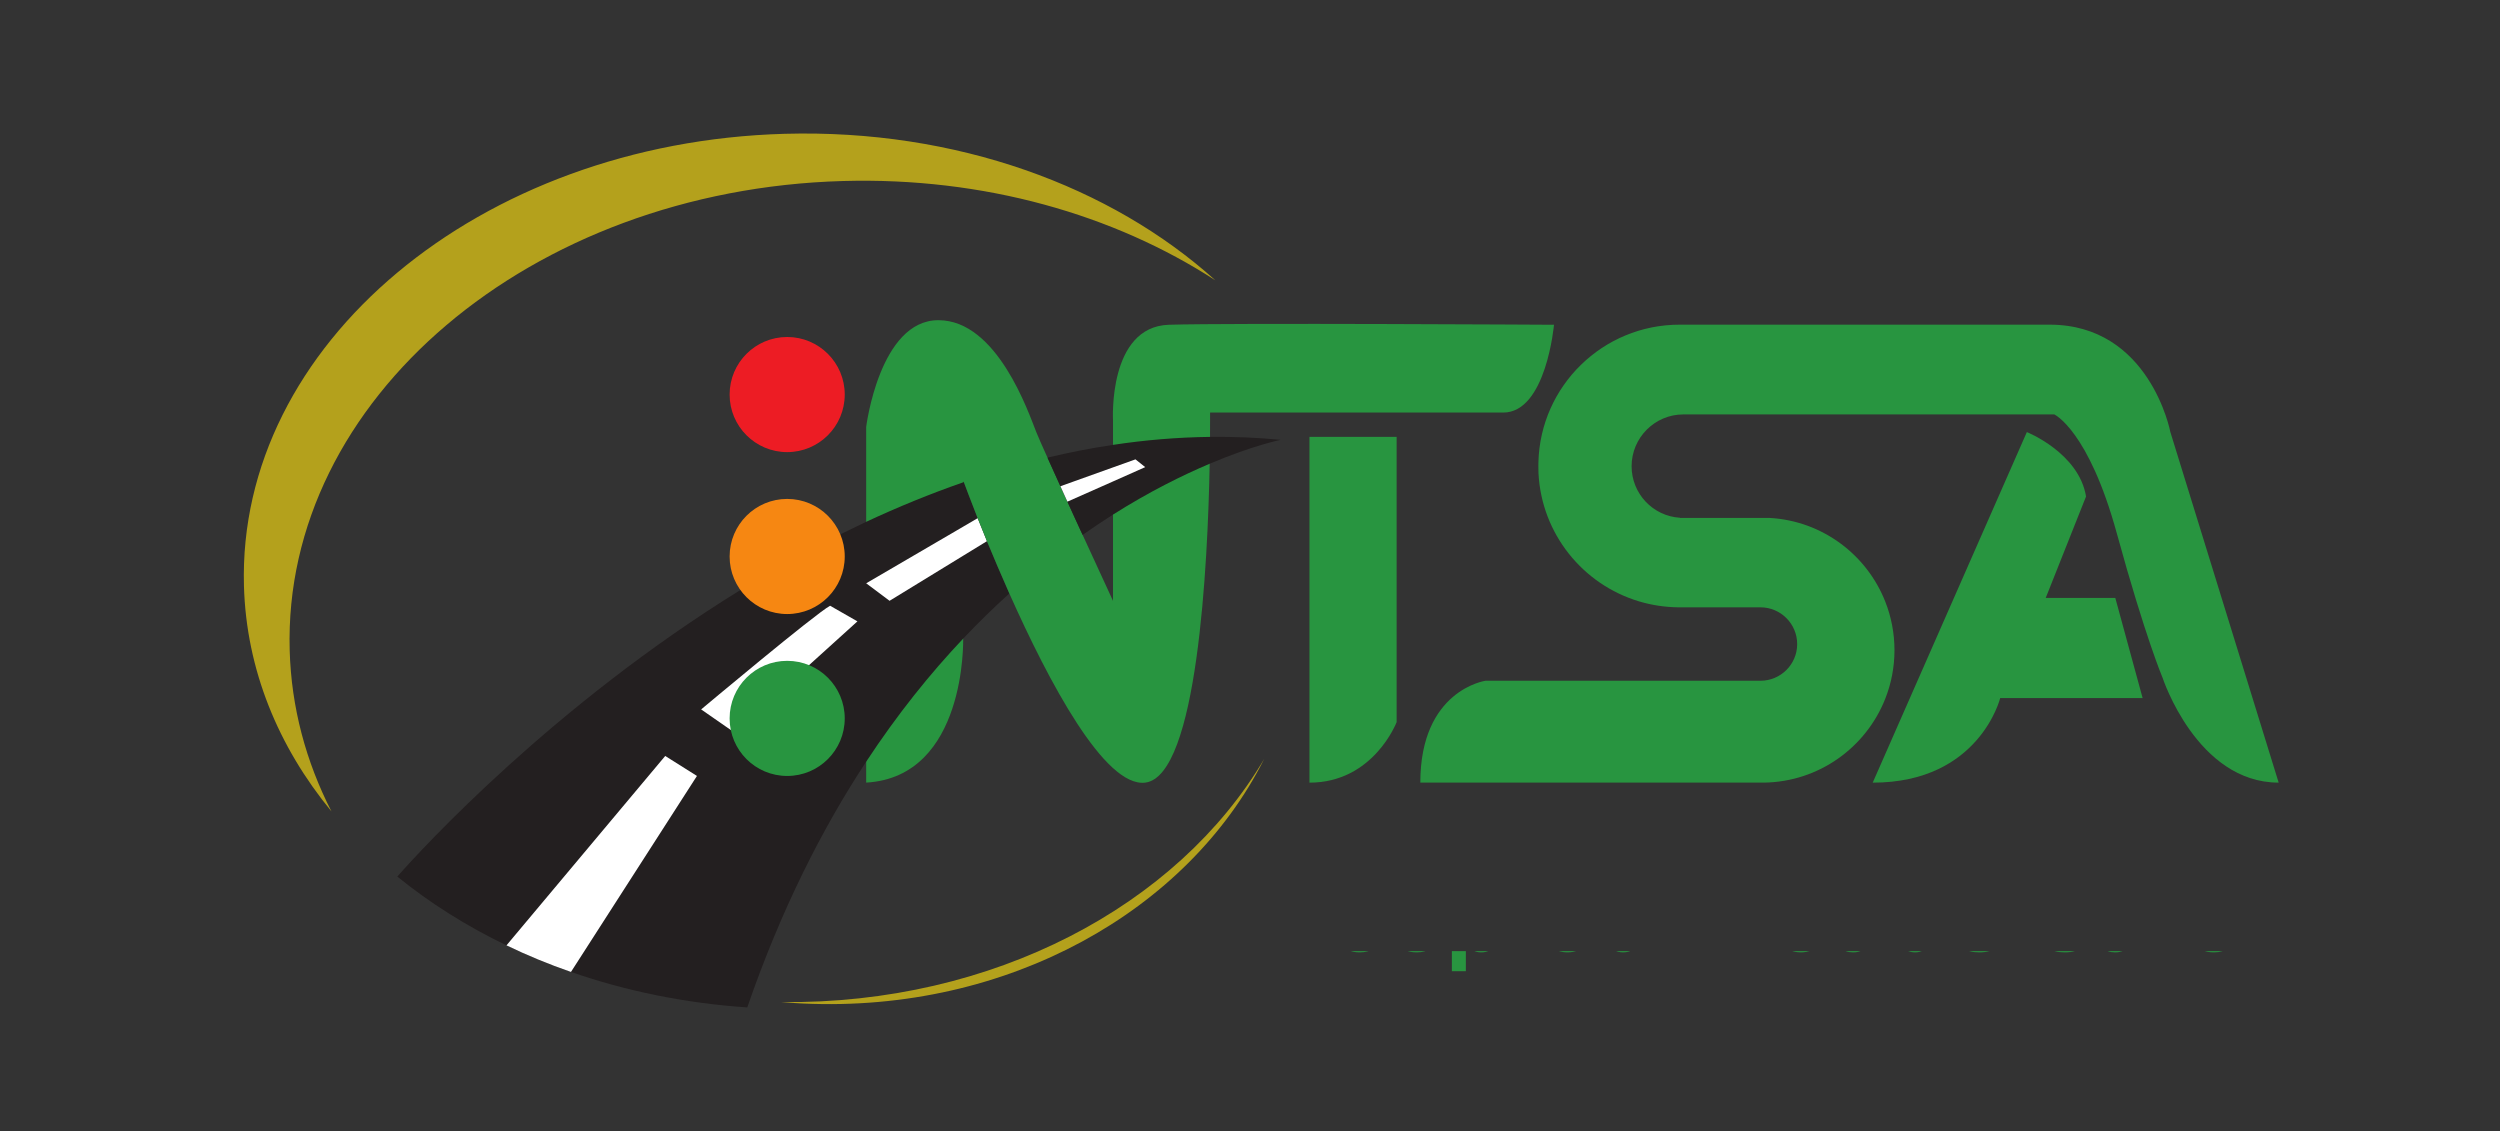 <svg xmlns="http://www.w3.org/2000/svg" xmlns:xlink="http://www.w3.org/1999/xlink" width="738pt" height="334pt" viewBox="0 0 738 334"><rect x="0" y="0" width="738" height="334" fill="#333333" stroke="none"/><defs><g><symbol id="glyph0-0"><path style="stroke:none;" d="M 3.75 0 L 3.75 -18.75 L 18.75 -18.75 L 18.75 0 Z M 4.219 -0.469 L 18.281 -0.469 L 18.281 -18.281 L 4.219 -18.281 Z M 4.219 -0.469 "></path></symbol><symbol id="glyph0-1"><path style="stroke:none;" d="M 2.234 0 L 2.234 -21.469 L 6.578 -21.469 L 6.578 -11.938 L 15.344 -21.469 L 21.172 -21.469 L 13.078 -13.109 L 21.609 0 L 16 0 L 10.094 -10.078 L 6.578 -6.484 L 6.578 0 Z M 2.234 0 "></path></symbol><symbol id="glyph0-2"><path style="stroke:none;" d="M 11.156 -4.953 L 15.266 -4.266 C 14.734 -2.754 13.898 -1.602 12.766 -0.812 C 11.629 -0.031 10.207 0.359 8.5 0.359 C 5.789 0.359 3.785 -0.523 2.484 -2.297 C 1.461 -3.711 0.953 -5.5 0.953 -7.656 C 0.953 -10.238 1.625 -12.258 2.969 -13.719 C 4.32 -15.176 6.031 -15.906 8.094 -15.906 C 10.402 -15.906 12.227 -15.137 13.562 -13.609 C 14.902 -12.086 15.543 -9.746 15.484 -6.594 L 5.172 -6.594 C 5.199 -5.375 5.535 -4.418 6.172 -3.734 C 6.805 -3.055 7.598 -2.719 8.547 -2.719 C 9.18 -2.719 9.719 -2.895 10.156 -3.25 C 10.602 -3.602 10.938 -4.172 11.156 -4.953 Z M 11.391 -9.109 C 11.367 -10.305 11.059 -11.211 10.469 -11.828 C 9.883 -12.449 9.168 -12.766 8.328 -12.766 C 7.43 -12.766 6.691 -12.434 6.109 -11.781 C 5.523 -11.125 5.238 -10.23 5.25 -9.109 Z M 11.391 -9.109 "></path></symbol><symbol id="glyph0-3"><path style="stroke:none;" d="M 2.031 -15.562 L 5.875 -15.562 L 5.875 -13.266 C 6.371 -14.043 7.047 -14.68 7.891 -15.172 C 8.742 -15.66 9.688 -15.906 10.719 -15.906 C 12.527 -15.906 14.066 -15.195 15.328 -13.781 C 16.586 -12.363 17.219 -10.387 17.219 -7.859 C 17.219 -5.266 16.582 -3.242 15.312 -1.797 C 14.039 -0.359 12.496 0.359 10.688 0.359 C 9.832 0.359 9.055 0.184 8.359 -0.156 C 7.66 -0.496 6.926 -1.086 6.156 -1.922 L 6.156 5.922 L 2.031 5.922 Z M 6.109 -8.047 C 6.109 -6.297 6.453 -5.004 7.141 -4.172 C 7.836 -3.336 8.688 -2.922 9.688 -2.922 C 10.645 -2.922 11.438 -3.301 12.062 -4.062 C 12.695 -4.832 13.016 -6.094 13.016 -7.844 C 13.016 -9.465 12.684 -10.676 12.031 -11.469 C 11.383 -12.258 10.574 -12.656 9.609 -12.656 C 8.598 -12.656 7.758 -12.262 7.094 -11.484 C 6.438 -10.711 6.109 -9.566 6.109 -8.047 Z M 6.109 -8.047 "></path></symbol><symbol id="glyph0-4"><path style="stroke:none;" d=""></path></symbol><symbol id="glyph0-5"><path style="stroke:none;" d="M 1.203 -8 C 1.203 -9.363 1.535 -10.688 2.203 -11.969 C 2.879 -13.246 3.832 -14.223 5.062 -14.891 C 6.301 -15.566 7.688 -15.906 9.219 -15.906 C 11.57 -15.906 13.5 -15.137 15 -13.609 C 16.496 -12.086 17.25 -10.16 17.25 -7.828 C 17.25 -5.473 16.488 -3.52 14.969 -1.969 C 13.457 -0.414 11.551 0.359 9.25 0.359 C 7.82 0.359 6.457 0.035 5.156 -0.609 C 3.863 -1.254 2.879 -2.195 2.203 -3.438 C 1.535 -4.684 1.203 -6.207 1.203 -8 Z M 5.422 -7.781 C 5.422 -6.238 5.785 -5.055 6.516 -4.234 C 7.254 -3.41 8.16 -3 9.234 -3 C 10.305 -3 11.203 -3.41 11.922 -4.234 C 12.648 -5.055 13.016 -6.25 13.016 -7.812 C 13.016 -9.332 12.648 -10.5 11.922 -11.312 C 11.203 -12.133 10.305 -12.547 9.234 -12.547 C 8.16 -12.547 7.254 -12.133 6.516 -11.312 C 5.785 -10.5 5.422 -9.32 5.422 -7.781 Z M 5.422 -7.781 "></path></symbol><symbol id="glyph0-6"><path style="stroke:none;" d="M 12.391 0 L 12.391 -2.328 C 11.828 -1.492 11.082 -0.836 10.156 -0.359 C 9.238 0.117 8.262 0.359 7.234 0.359 C 6.191 0.359 5.254 0.129 4.422 -0.328 C 3.586 -0.793 2.98 -1.441 2.609 -2.266 C 2.242 -3.098 2.062 -4.25 2.062 -5.719 L 2.062 -15.562 L 6.188 -15.562 L 6.188 -8.406 C 6.188 -6.219 6.258 -4.871 6.406 -4.375 C 6.559 -3.883 6.836 -3.492 7.234 -3.203 C 7.637 -2.922 8.148 -2.781 8.766 -2.781 C 9.461 -2.781 10.086 -2.973 10.641 -3.359 C 11.199 -3.742 11.582 -4.223 11.781 -4.797 C 11.988 -5.367 12.094 -6.77 12.094 -9 L 12.094 -15.562 L 16.219 -15.562 L 16.219 0 Z M 12.391 0 "></path></symbol><symbol id="glyph0-7"><path style="stroke:none;" d="M 6.094 0 L 1.984 0 L 1.984 -15.562 L 5.797 -15.562 L 5.797 -13.344 C 6.449 -14.383 7.039 -15.07 7.562 -15.406 C 8.082 -15.738 8.676 -15.906 9.344 -15.906 C 10.277 -15.906 11.188 -15.645 12.062 -15.125 L 10.781 -11.547 C 10.082 -11.992 9.434 -12.219 8.844 -12.219 C 8.27 -12.219 7.777 -12.055 7.375 -11.734 C 6.977 -11.422 6.664 -10.848 6.438 -10.016 C 6.207 -9.191 6.094 -7.457 6.094 -4.812 Z M 6.094 0 "></path></symbol><symbol id="glyph0-8"><path style="stroke:none;" d="M 5.234 -10.812 L 1.5 -11.484 C 1.914 -12.98 2.633 -14.094 3.656 -14.812 C 4.684 -15.539 6.211 -15.906 8.234 -15.906 C 10.066 -15.906 11.43 -15.684 12.328 -15.25 C 13.23 -14.82 13.867 -14.27 14.234 -13.594 C 14.598 -12.926 14.781 -11.699 14.781 -9.922 L 14.734 -5.109 C 14.734 -3.742 14.797 -2.73 14.922 -2.078 C 15.055 -1.43 15.305 -0.738 15.672 0 L 11.609 0 C 11.492 -0.27 11.355 -0.676 11.203 -1.219 C 11.141 -1.457 11.09 -1.617 11.062 -1.703 C 10.352 -1.016 9.598 -0.496 8.797 -0.156 C 8.004 0.184 7.148 0.359 6.234 0.359 C 4.641 0.359 3.379 -0.07 2.453 -0.938 C 1.523 -1.809 1.062 -2.914 1.062 -4.25 C 1.062 -5.121 1.27 -5.906 1.688 -6.594 C 2.113 -7.277 2.703 -7.805 3.453 -8.172 C 4.211 -8.543 5.305 -8.867 6.734 -9.141 C 8.66 -9.504 9.992 -9.844 10.734 -10.156 L 10.734 -10.562 C 10.734 -11.352 10.535 -11.914 10.141 -12.25 C 9.754 -12.59 9.02 -12.766 7.938 -12.766 C 7.207 -12.766 6.633 -12.617 6.219 -12.328 C 5.812 -12.035 5.48 -11.527 5.234 -10.812 Z M 10.734 -7.469 C 10.211 -7.289 9.379 -7.074 8.234 -6.828 C 7.086 -6.586 6.336 -6.352 5.984 -6.125 C 5.453 -5.738 5.188 -5.254 5.188 -4.672 C 5.188 -4.098 5.398 -3.598 5.828 -3.172 C 6.254 -2.754 6.801 -2.547 7.469 -2.547 C 8.207 -2.547 8.914 -2.789 9.594 -3.281 C 10.09 -3.652 10.422 -4.109 10.578 -4.641 C 10.68 -4.992 10.734 -5.664 10.734 -6.656 Z M 10.734 -7.469 "></path></symbol><symbol id="glyph0-9"><path style="stroke:none;" d="M 16.422 0 L 12.594 0 L 12.594 -2.281 C 11.957 -1.395 11.207 -0.73 10.344 -0.297 C 9.477 0.137 8.605 0.359 7.734 0.359 C 5.941 0.359 4.41 -0.359 3.141 -1.797 C 1.867 -3.242 1.234 -5.258 1.234 -7.844 C 1.234 -10.477 1.852 -12.477 3.094 -13.844 C 4.332 -15.215 5.898 -15.906 7.797 -15.906 C 9.535 -15.906 11.039 -15.18 12.312 -13.734 L 12.312 -21.469 L 16.422 -21.469 Z M 5.438 -8.109 C 5.438 -6.453 5.664 -5.254 6.125 -4.516 C 6.789 -3.441 7.719 -2.906 8.906 -2.906 C 9.852 -2.906 10.656 -3.305 11.312 -4.109 C 11.977 -4.91 12.312 -6.113 12.312 -7.719 C 12.312 -9.508 11.988 -10.797 11.344 -11.578 C 10.707 -12.367 9.883 -12.766 8.875 -12.766 C 7.895 -12.766 7.074 -12.371 6.422 -11.594 C 5.766 -10.82 5.438 -9.66 5.438 -8.109 Z M 5.438 -8.109 "></path></symbol><symbol id="glyph0-10"><path style="stroke:none;" d="M 0.703 -4.438 L 4.828 -5.062 C 5.004 -4.27 5.359 -3.664 5.891 -3.25 C 6.43 -2.832 7.188 -2.625 8.156 -2.625 C 9.215 -2.625 10.02 -2.816 10.562 -3.203 C 10.926 -3.48 11.109 -3.852 11.109 -4.312 C 11.109 -4.621 11.008 -4.879 10.812 -5.078 C 10.602 -5.273 10.145 -5.457 9.438 -5.625 C 6.113 -6.352 4.008 -7.02 3.125 -7.625 C 1.895 -8.465 1.281 -9.641 1.281 -11.141 C 1.281 -12.48 1.812 -13.613 2.875 -14.531 C 3.934 -15.445 5.586 -15.906 7.828 -15.906 C 9.949 -15.906 11.531 -15.555 12.562 -14.859 C 13.602 -14.172 14.316 -13.148 14.703 -11.797 L 10.828 -11.078 C 10.66 -11.68 10.34 -12.145 9.875 -12.469 C 9.414 -12.789 8.754 -12.953 7.891 -12.953 C 6.805 -12.953 6.027 -12.801 5.562 -12.5 C 5.25 -12.281 5.094 -11.996 5.094 -11.656 C 5.094 -11.363 5.234 -11.113 5.516 -10.906 C 5.879 -10.633 7.156 -10.246 9.344 -9.75 C 11.539 -9.258 13.078 -8.648 13.953 -7.922 C 14.805 -7.191 15.234 -6.168 15.234 -4.859 C 15.234 -3.43 14.633 -2.199 13.438 -1.172 C 12.25 -0.148 10.488 0.359 8.156 0.359 C 6.039 0.359 4.363 -0.07 3.125 -0.938 C 1.895 -1.801 1.086 -2.969 0.703 -4.438 Z M 0.703 -4.438 "></path></symbol><symbol id="glyph0-11"><path style="stroke:none;" d="M 0.359 -15.562 L 2.641 -15.562 L 2.641 -16.734 C 2.641 -18.035 2.773 -19.008 3.047 -19.656 C 3.324 -20.301 3.844 -20.828 4.594 -21.234 C 5.34 -21.637 6.285 -21.844 7.422 -21.844 C 8.598 -21.844 9.75 -21.664 10.875 -21.312 L 10.312 -18.438 C 9.656 -18.59 9.023 -18.672 8.422 -18.672 C 7.828 -18.672 7.398 -18.527 7.141 -18.25 C 6.879 -17.977 6.75 -17.445 6.75 -16.656 L 6.75 -15.562 L 9.828 -15.562 L 9.828 -12.312 L 6.75 -12.312 L 6.75 0 L 2.641 0 L 2.641 -12.312 L 0.359 -12.312 Z M 0.359 -15.562 "></path></symbol></g></defs><g id="surface1"><g style="fill:rgb(15.788%,58.295%,25.131%);fill-opacity:1;"><use xlink:href="#glyph0-1" x="371.09" y="280.781"></use><use xlink:href="#glyph0-2" x="392.927" y="280.781"></use><use xlink:href="#glyph0-2" x="409.744" y="280.781"></use><use xlink:href="#glyph0-3" x="426.56" y="280.781"></use><use xlink:href="#glyph0-4" x="445.041" y="280.781"></use><use xlink:href="#glyph0-5" x="453.449" y="280.781"></use><use xlink:href="#glyph0-6" x="471.929" y="280.781"></use><use xlink:href="#glyph0-7" x="490.409" y="280.781"></use><use xlink:href="#glyph0-4" x="502.175" y="280.781"></use><use xlink:href="#glyph0-7" x="510.583" y="280.781"></use><use xlink:href="#glyph0-5" x="522.349" y="280.781"></use><use xlink:href="#glyph0-8" x="540.829" y="280.781"></use><use xlink:href="#glyph0-9" x="557.645" y="280.781"></use><use xlink:href="#glyph0-10" x="576.125" y="280.781"></use><use xlink:href="#glyph0-4" x="592.942" y="280.781"></use><use xlink:href="#glyph0-10" x="601.35" y="280.781"></use><use xlink:href="#glyph0-8" x="618.167" y="280.781"></use><use xlink:href="#glyph0-11" x="634.984" y="280.781"></use><use xlink:href="#glyph0-2" x="645.055" y="280.781"></use></g><path style=" stroke:none;fill-rule:nonzero;fill:rgb(70.697%,63.277%,11.087%);fill-opacity:1;" d="M 358.77 82.75 C 328.934 63.383 290.504 52.262 248.859 53.434 C 156.566 56.031 83.434 118.062 85.516 191.996 C 85.988 208.848 90.332 224.879 97.848 239.535 C 82.102 220.391 72.707 197.617 72.016 172.977 C 70.012 101.805 141.469 42.039 231.621 39.5 C 282.262 38.078 328.035 55.016 358.77 82.75 "></path><path style=" stroke:none;fill-rule:nonzero;fill:rgb(70.697%,63.277%,11.087%);fill-opacity:1;" d="M 373.191 224.031 C 350.645 268.883 297.516 299.02 237.051 296.238 C 234.898 296.141 232.777 295.996 230.656 295.816 C 293.133 296.508 347.641 267.387 373.191 224.031 "></path><path style=" stroke:none;fill-rule:nonzero;fill:rgb(15.788%,58.295%,25.131%);fill-opacity:1;" d="M 552.824 231.039 L 598.328 127.551 C 598.328 127.551 613.688 133.695 615.801 146.559 L 603.895 176.512 L 624.438 176.512 L 632.504 206.078 L 590.457 206.078 C 590.457 206.078 584.312 231.039 552.824 231.039 "></path><path style=" stroke:none;fill-rule:nonzero;fill:rgb(15.788%,58.295%,25.131%);fill-opacity:1;" d="M 672.66 231.031 C 648.527 231.031 638.398 200.09 638.398 200.09 C 638.398 200.09 633.27 188.031 624.898 157.5 C 616.527 126.961 606.43 122.34 606.43 122.34 L 496.898 122.34 C 488.52 122.34 481.648 129.199 481.648 137.629 C 481.648 145.711 487.93 152.34 495.898 152.84 C 496 152.879 496.027 152.891 496.027 152.891 L 522.371 152.891 C 537.969 153.758 551.121 163.781 556.559 177.672 C 558.289 182.078 559.25 186.898 559.25 191.938 C 559.25 197 558.277 201.848 556.52 206.289 C 550.848 220.629 536.961 230.809 520.672 231.031 L 419.277 231.031 C 419.277 203.648 438.527 200.961 438.527 200.961 L 519.66 200.961 C 525.648 200.961 530.527 196.129 530.527 190.141 C 530.527 184.148 525.66 179.281 519.68 179.281 L 495.301 179.281 C 491.301 179.219 487.438 178.609 483.789 177.508 C 467.27 172.539 455.059 157.59 454.16 139.672 C 454.148 139.328 454.141 138.969 454.141 138.641 C 454.129 138.281 454.129 137.91 454.129 137.57 C 454.129 137.211 454.129 136.84 454.141 136.469 C 454.688 113.949 473.16 95.84 495.84 95.84 L 605.027 95.84 C 634.66 95.84 640.688 127.531 640.688 127.531 Z M 672.66 231.031 "></path><path style=" stroke:none;fill-rule:nonzero;fill:rgb(15.788%,58.295%,25.131%);fill-opacity:1;" d="M 386.551 128.961 L 412.281 128.961 L 412.281 213.176 C 412.281 213.176 405.465 231.039 386.551 231.039 Z M 386.551 128.961 "></path><path style=" stroke:none;fill-rule:nonzero;fill:rgb(15.788%,58.295%,25.131%);fill-opacity:1;" d="M 309.219 135.09 C 300.828 137.09 292.59 139.531 284.52 142.328 C 284.441 142.102 284.398 141.98 284.398 141.98 L 284.398 142.371 L 284.379 155.441 L 284.367 164.031 L 284.328 188.52 L 284.328 188.559 C 284.328 188.559 285.359 229.309 255.699 231.027 L 255.699 126.012 C 255.699 126.012 259.641 94.52 277.008 94.52 C 294.391 94.52 303.602 121.789 305.91 127.551 C 306.367 128.711 307.578 131.461 309.219 135.09 "></path><path style=" stroke:none;fill-rule:nonzero;fill:rgb(15.788%,58.295%,25.131%);fill-opacity:1;" d="M 312.711 149.148 L 308.688 145.102 L 308.699 145.102 Z M 312.711 149.148 "></path><path style=" stroke:none;fill-rule:nonzero;fill:rgb(13.73%,12.16%,12.549%);fill-opacity:1;" d="M 297.961 175.199 C 293.438 179.277 288.879 183.711 284.328 188.52 C 274.602 198.801 264.91 210.828 255.699 224.848 C 242.629 244.73 230.512 268.648 220.59 297.391 C 202.211 296.148 184.688 292.527 168.539 286.91 L 168.539 286.898 L 168.527 286.898 C 167.699 286.621 166.879 286.328 166.07 286.027 C 164.672 285.52 163.277 285 161.898 284.461 C 157.66 282.809 153.52 281 149.512 279.07 C 137.688 273.391 126.852 266.527 117.277 258.762 C 124.609 250.449 163.328 208.25 218.57 174.172 C 227.949 168.398 237.789 162.84 248.051 157.73 C 250.578 156.48 253.129 155.262 255.699 154.039 C 264.969 149.719 274.551 145.781 284.398 142.359 C 284.438 142.348 284.469 142.34 284.52 142.328 C 284.949 143.469 286.398 147.391 288.609 152.961 C 289.422 155.012 290.34 157.289 291.352 159.75 C 293.27 164.398 295.5 169.672 297.961 175.199 "></path><path style=" stroke:none;fill-rule:nonzero;fill:rgb(13.73%,12.16%,12.549%);fill-opacity:1;" d="M 308.699 145.098 L 312.711 149.148 L 308.688 145.098 Z M 308.699 145.098 "></path><path style=" stroke:none;fill-rule:nonzero;fill:rgb(100%,100%,100%);fill-opacity:1;" d="M 206.98 209.418 C 206.98 209.418 240.727 181.117 245.047 178.816 L 253.113 183.426 L 216.824 216.258 Z M 206.98 209.418 "></path><path style=" stroke:none;fill-rule:nonzero;fill:rgb(100%,100%,100%);fill-opacity:1;" d="M 205.738 229.059 L 168.551 286.918 C 161.969 284.641 155.609 282.008 149.512 279.07 L 196.371 223.16 Z M 205.738 229.059 "></path><path style=" stroke:none;fill-rule:nonzero;fill:rgb(100%,100%,100%);fill-opacity:1;" d="M 291.348 159.75 L 284.359 164.031 L 262.598 177.359 L 255.699 172.188 L 284.379 155.441 L 288.609 152.961 C 289.418 155.012 290.34 157.289 291.348 159.75 "></path><path style=" stroke:none;fill-rule:nonzero;fill:rgb(15.788%,58.295%,25.131%);fill-opacity:1;" d="M 345.07 95.871 C 327.031 96.441 328.559 124.09 328.559 124.09 L 328.559 177.371 C 328.559 177.371 324.379 168.32 319.59 157.898 C 319.59 157.898 319.59 157.902 319.59 157.902 C 318.867 156.352 318.047 154.551 317.34 153.008 C 316.59 151.359 315.84 149.711 315.09 148.09 L 315.281 148.484 C 314.594 146.969 313.648 144.887 312.973 143.402 C 311.59 140.363 310.234 137.355 309.141 134.918 C 300.762 136.918 292.469 139.18 284.398 141.98 C 284.828 143.109 286.398 147.391 288.598 152.961 L 288.609 152.953 C 289.375 154.887 290.441 157.535 291.344 159.746 L 291.34 159.75 C 293.25 164.348 295.531 169.719 297.961 175.199 C 297.977 175.234 297.992 175.273 298.008 175.309 C 298.02 175.332 298.027 175.355 298.039 175.375 C 309.594 201.262 326.117 232.496 338.07 231.031 C 353.531 229.121 356.539 166.449 357.098 136.898 C 357.16 133.879 357.188 131.199 357.199 128.98 C 357.238 124.461 357.219 121.789 357.219 121.789 L 443.758 121.789 C 456.43 121.789 458.738 95.871 458.738 95.871 C 458.738 95.871 363.121 95.289 345.07 95.871 "></path><path style=" stroke:none;fill-rule:nonzero;fill:rgb(13.73%,12.16%,12.549%);fill-opacity:1;" d="M 378.07 129.84 C 378.07 129.84 369.93 131.461 357.09 136.898 C 349.129 140.27 339.328 145.102 328.551 151.91 C 325.641 153.762 322.641 155.75 319.59 157.898 C 318.848 156.289 318.098 154.648 317.34 153.012 C 316.59 151.359 315.84 149.711 315.098 148.09 C 314.398 146.539 313.711 145.031 313.031 143.539 C 313.02 143.531 313.031 143.531 313.031 143.531 C 311.629 140.449 310.32 137.559 309.211 135.09 C 315.59 133.57 322.031 132.289 328.551 131.328 C 337.961 129.898 347.531 129.09 357.188 128.969 C 364.09 128.891 371.059 129.148 378.07 129.84 "></path><path style=" stroke:none;fill-rule:nonzero;fill:rgb(100%,100%,100%);fill-opacity:1;" d="M 338.059 137.898 L 328.551 142.129 L 315.098 148.09 C 314.398 146.539 313.711 145.031 313.031 143.539 L 328.551 137.98 L 335.191 135.602 Z M 338.059 137.898 "></path><path style=" stroke:none;fill-rule:nonzero;fill:rgb(92.94%,10.979%,14.119%);fill-opacity:1;" d="M 215.383 116.473 C 215.383 107.086 222.992 99.48 232.375 99.48 C 241.762 99.48 249.367 107.086 249.367 116.473 C 249.367 125.855 241.762 133.465 232.375 133.465 C 222.992 133.465 215.383 125.855 215.383 116.473 "></path><path style=" stroke:none;fill-rule:nonzero;fill:rgb(96.469%,52.939%,7.059%);fill-opacity:1;" d="M 215.383 164.273 C 215.383 154.887 222.992 147.281 232.375 147.281 C 241.762 147.281 249.367 154.887 249.367 164.273 C 249.367 173.656 241.762 181.266 232.375 181.266 C 222.992 181.266 215.383 173.656 215.383 164.273 "></path><path style=" stroke:none;fill-rule:nonzero;fill:rgb(15.788%,58.295%,25.131%);fill-opacity:1;" d="M 215.383 212.07 C 215.383 202.688 222.992 195.078 232.375 195.078 C 241.762 195.078 249.367 202.688 249.367 212.07 C 249.367 221.457 241.762 229.062 232.375 229.062 C 222.992 229.062 215.383 221.457 215.383 212.07 "></path></g></svg>